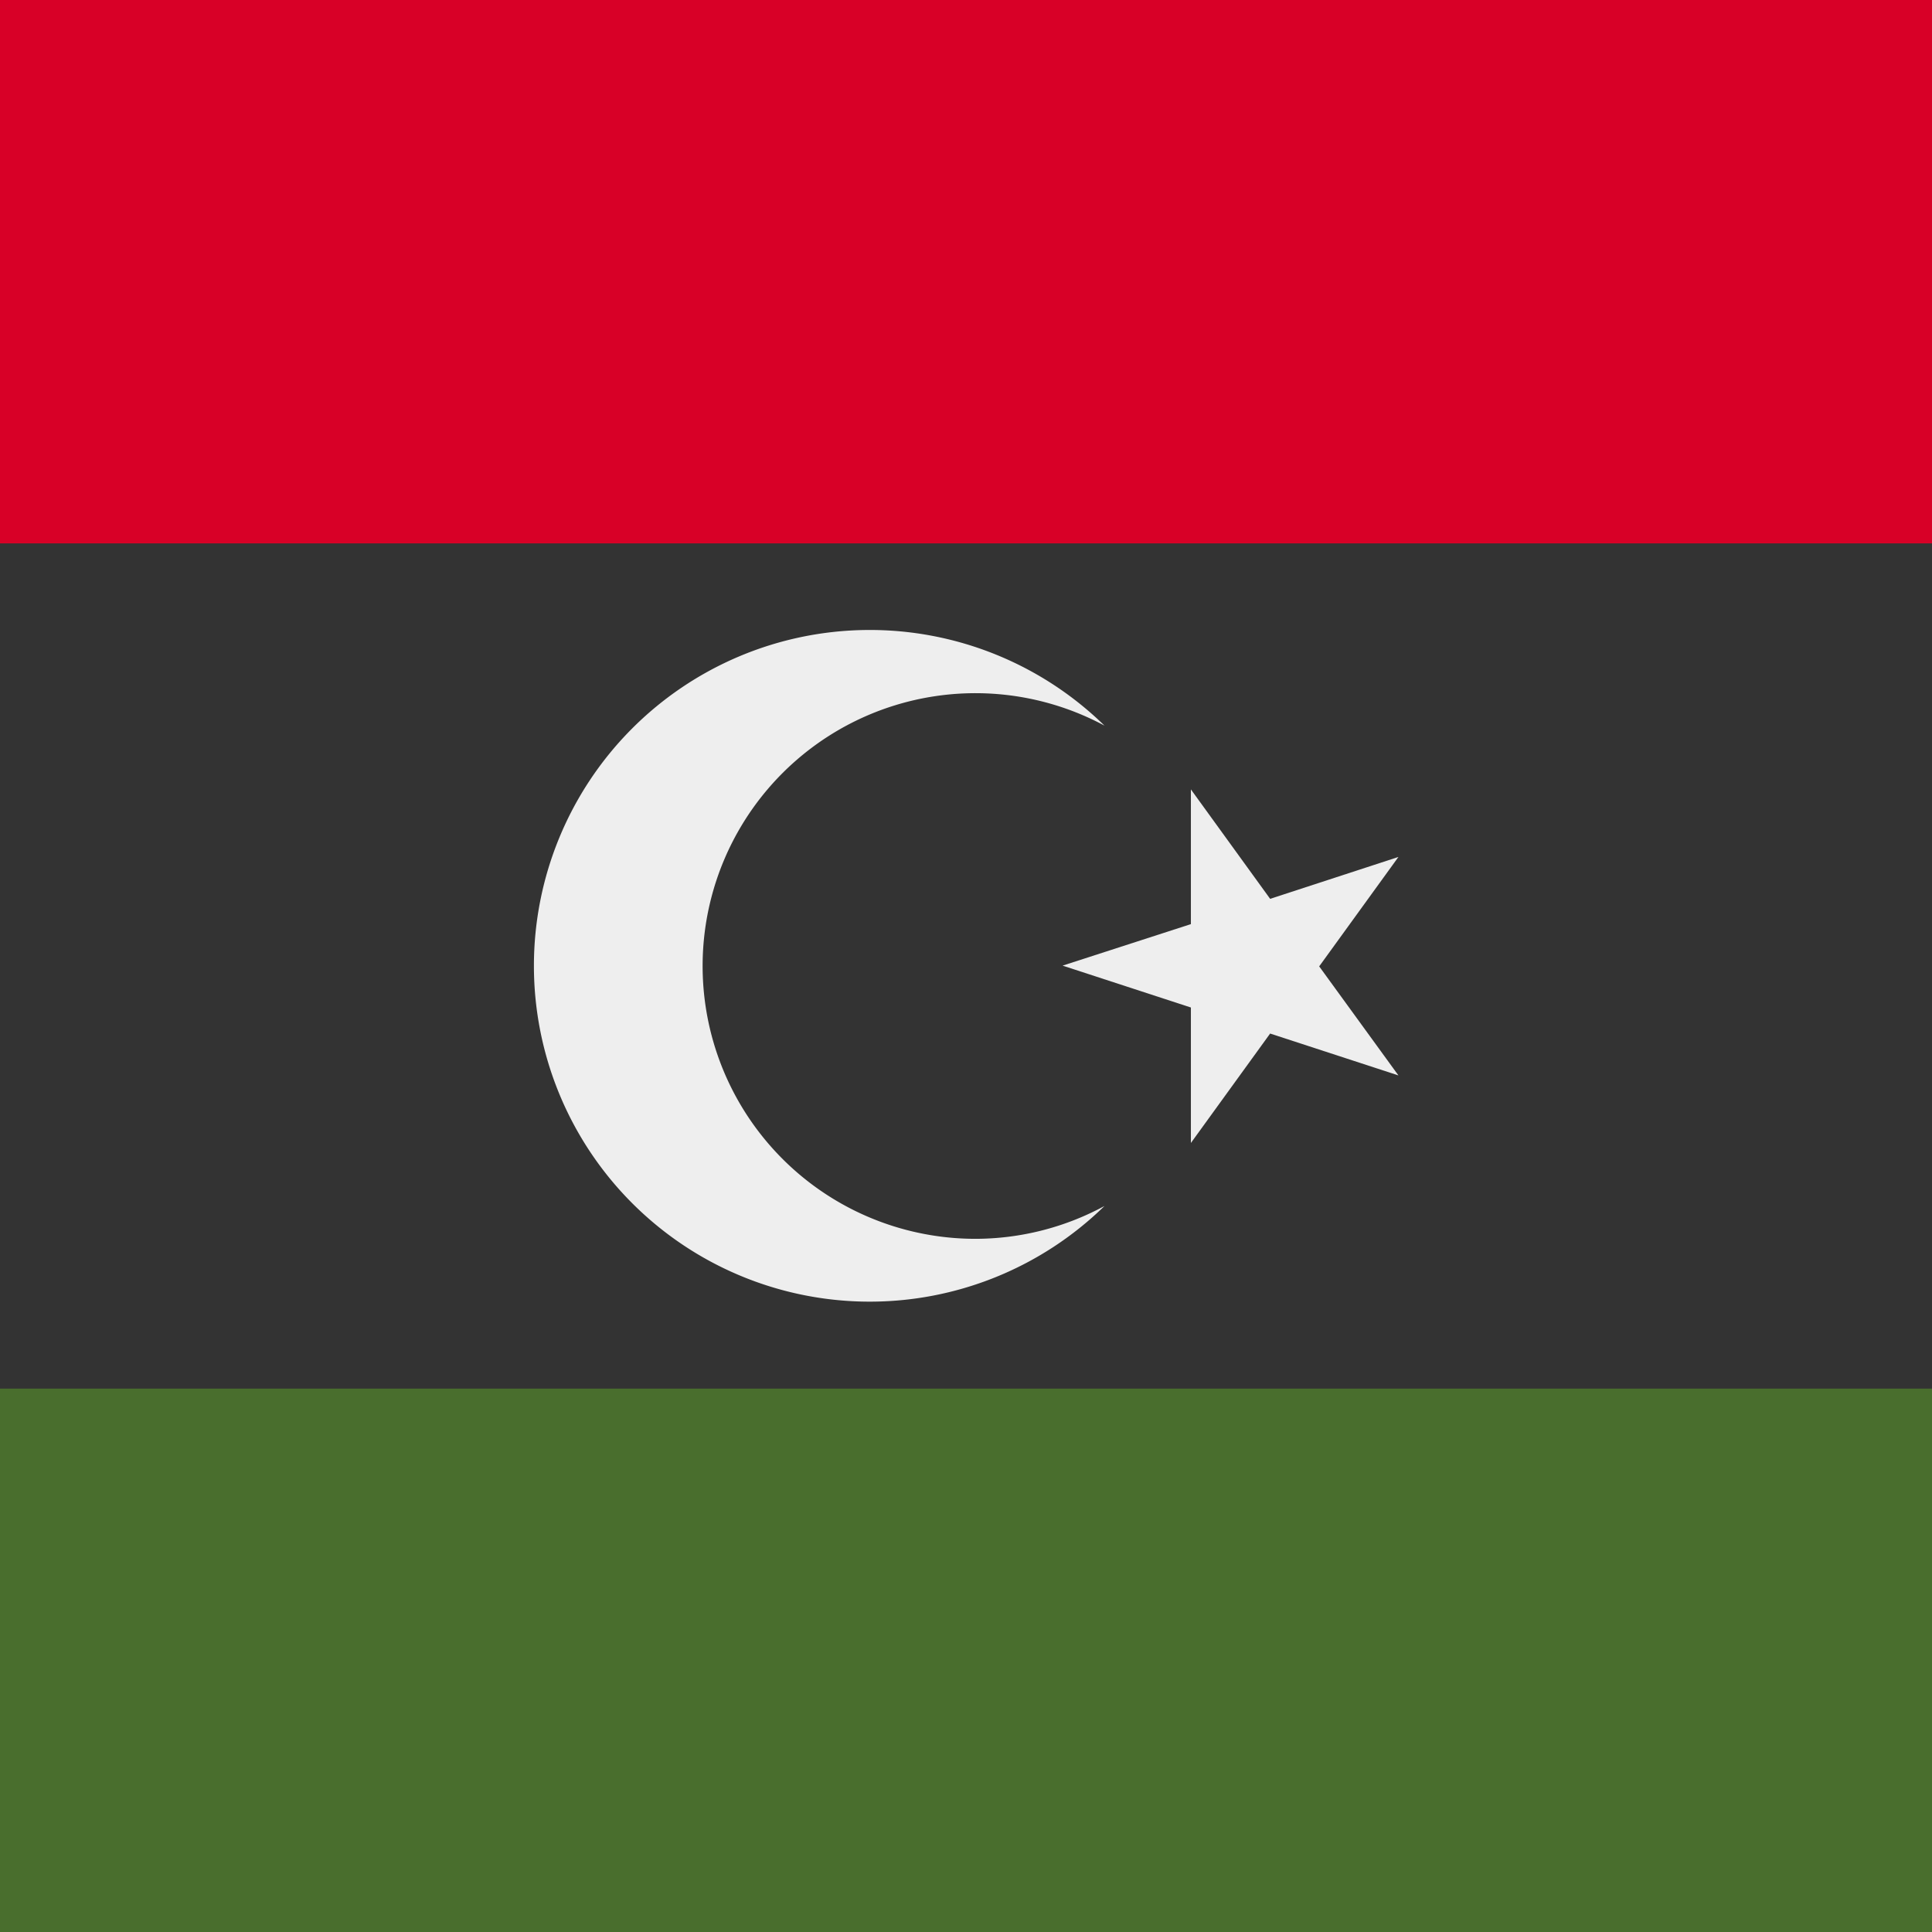 <svg xmlns="http://www.w3.org/2000/svg" width="512" height="512" fill="none"><rect width="100%" height="100%" fill="#808080" stroke="none"/><path fill="#EEE" d="m315.6 209.2 21 29 34-11.1-21 29 21 28.9-34-11.1-21 29V267l-34-11.1 34-11v-35.8Z"/><path fill="#EEE" d="M258.3 328.3a72.3 72.3 0 1 1 34.4-136 89 89 0 1 0 0 127.3 72 72 0 0 1-34.4 8.7Z"/><path fill="#333" d="M512 128v256H0V128h512Z"/><path fill="#496E2D" d="M512 368v144H0V368h512Z"/><path fill="#D80027" d="M512 0v144H0V0h512Z"/><path fill="#EEE" d="m315.6 209.2 21 29 34-11.1-21 29 21 28.9-34-11.1-21 29V267l-34-11.1 34-11v-35.8Z"/><path fill="#EEE" d="M258.3 328.3a72.3 72.3 0 1 1 34.4-136 89 89 0 1 0 0 127.3 72 72 0 0 1-34.4 8.7Z"/></svg>